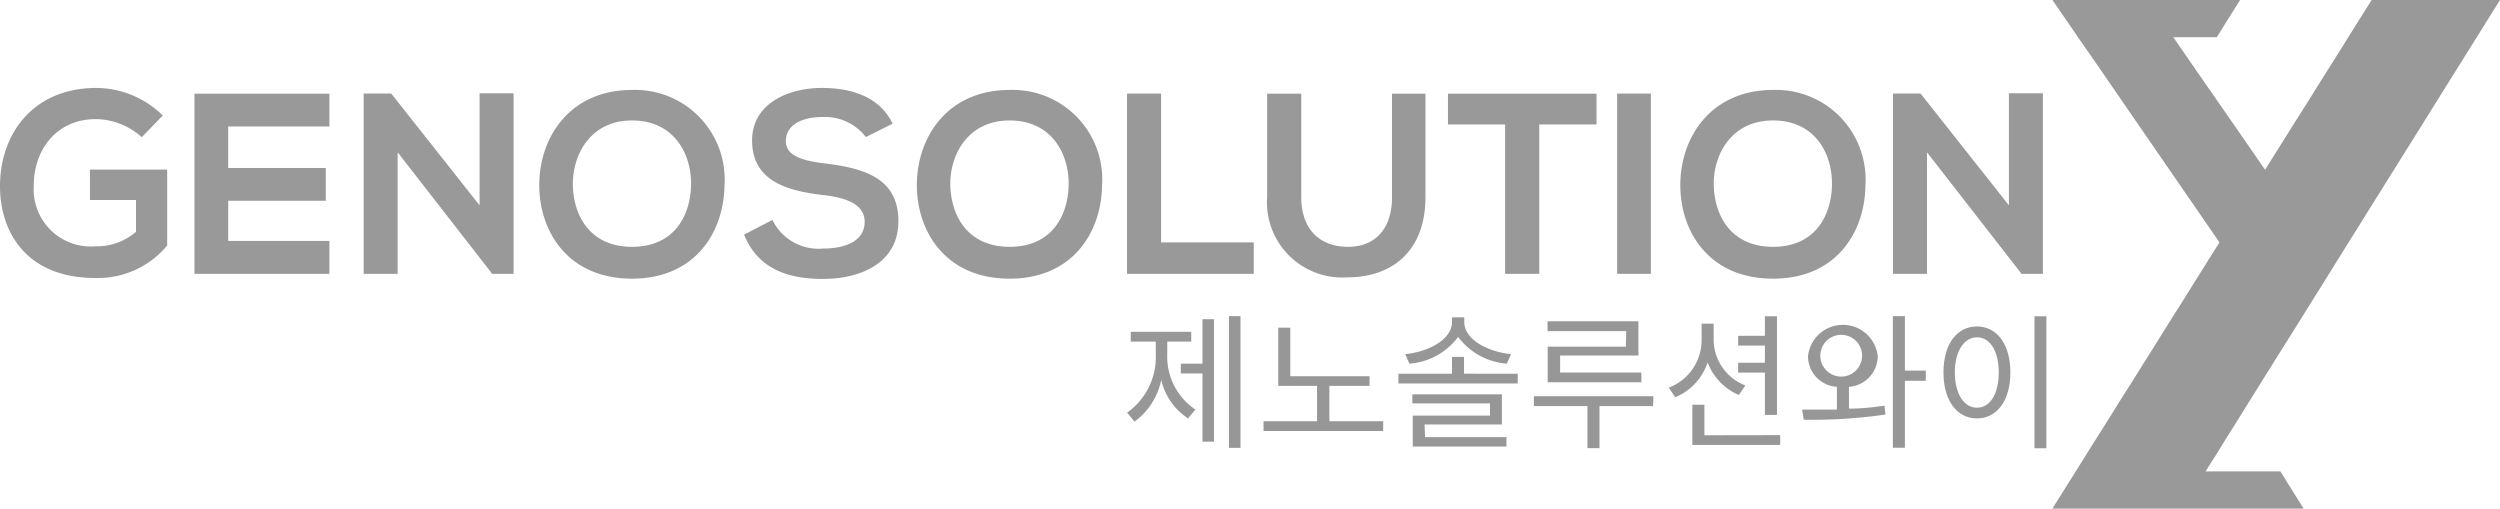 <svg id="레이어_1" data-name="레이어 1" xmlns="http://www.w3.org/2000/svg" viewBox="0 0 186.78 38"><defs><style>.cls-1{fill:#999;}.cls-2{fill:#979797;}</style></defs><title>02.Sub_01_서비스소개_191024_for res</title><path class="cls-1" d="M6.72,14.94h3.44v2.38a4.46,4.46,0,0,1-3,1.08,4.27,4.27,0,0,1-4.64-4.5c0-2.77,1.75-5,4.64-5a5.17,5.17,0,0,1,3.43,1.35l1.57-1.62a7.12,7.12,0,0,0-5-2.06C2.37,6.6,0,10.11,0,13.9c0,3.54,2.06,6.87,7.12,6.87a6.72,6.72,0,0,0,5.37-2.43V12.67H6.72Z"/><path class="cls-1" d="M14.53,20.46H24.61V18H17.05v-3h7.29V12.55H17.05V9.45h7.56V7H14.53Z"/><polygon class="cls-1" points="35.83 15.34 29.23 6.99 27.17 6.99 27.17 20.46 29.71 20.46 29.71 11.38 36.79 20.48 36.79 20.46 38.37 20.46 38.37 6.97 35.83 6.97 35.83 15.34"/><path class="cls-1" d="M47.22,6.72c-4.66,0-6.93,3.56-6.93,7.1s2.2,7,6.93,7,6.87-3.49,6.91-7A6.69,6.69,0,0,0,47.22,6.72Zm0,11.72c-3.17,0-4.37-2.37-4.42-4.58S44.05,9,47.22,9s4.45,2.54,4.41,4.81S50.4,18.44,47.22,18.44Z"/><path class="cls-1" d="M61.71,12.22c-1.62-.19-3-.52-3-1.69,0-1,.9-1.79,2.79-1.79a3.85,3.85,0,0,1,3.19,1.5l2-1c-1-2.08-3.19-2.67-5.29-2.67-2.48,0-5.21,1.15-5.21,3.92,0,3,2.54,3.76,5.29,4.08,1.79.2,3.12.71,3.12,2,0,1.47-1.5,2-3.1,2a3.83,3.83,0,0,1-3.79-2.14l-2.12,1.1c1,2.46,3.12,3.31,5.87,3.31,3,0,5.66-1.29,5.66-4.3C67.14,13.3,64.52,12.57,61.71,12.22Z"/><path class="cls-1" d="M75.43,6.72c-4.66,0-6.93,3.56-6.93,7.1s2.2,7,6.93,7,6.87-3.49,6.91-7A6.69,6.69,0,0,0,75.43,6.72Zm0,11.72c-3.17,0-4.37-2.37-4.43-4.58S72.26,9,75.43,9s4.45,2.54,4.41,4.81S78.61,18.44,75.43,18.44Z"/><polygon class="cls-1" points="86.75 6.99 84.2 6.99 84.2 20.46 93.67 20.46 93.67 18.11 86.75 18.11 86.75 6.99"/><path class="cls-1" d="M104,14.73c0,2.3-1.2,3.71-3.29,3.71s-3.49-1.29-3.49-3.71V7H94.67v7.72a5.62,5.62,0,0,0,6,6c3.38,0,5.83-2,5.83-6V7H104Z"/><path class="cls-1" d="M108.18,9.3h4.27V20.46H115V9.3h4.28V7H108.18Z"/><rect class="cls-1" x="120.82" y="6.99" width="2.52" height="13.47"/><path class="cls-1" d="M132.47,6.72c-4.66,0-6.93,3.56-6.93,7.1s2.19,7,6.93,7,6.87-3.49,6.9-7A6.69,6.69,0,0,0,132.47,6.72Zm0,11.72c-3.18,0-4.37-2.37-4.43-4.58S129.29,9,132.47,9s4.44,2.54,4.4,4.81S135.64,18.44,132.47,18.44Z"/><polygon class="cls-1" points="150.09 6.97 150.09 9.23 150.09 15.34 143.49 6.99 141.43 6.99 141.43 20.46 143.97 20.46 143.97 11.38 151.05 20.48 151.05 20.46 152.63 20.46 152.63 13.3 152.63 6.97 150.09 6.97"/><path class="cls-2" d="M87.21,26.41a4.77,4.77,0,0,0,2.1,4.19l-.55.66a4.7,4.7,0,0,1-2-2.88,5.1,5.1,0,0,1-2,3.12l-.55-.67a5.11,5.11,0,0,0,2.14-4.42v-.89H84.48v-.73H89v.73H87.21Zm2.63-2.56h.86V33h-.86V27.9H88.22v-.73h1.62Zm2.84-.23v9.84h-.86V23.62Z"/><path class="cls-2" d="M103.34,31.47v.73H94.4v-.73h4V28.83H95.5V24.48h.9v3.63h5.92v.72h-3v2.64Z"/><path class="cls-2" d="M113.39,27.92v.73h-8.91v-.73h4V26.66h.9v1.26Zm-.81-.75a5,5,0,0,1-3.64-2,5,5,0,0,1-3.64,2l-.31-.71c1.81-.19,3.49-1.13,3.49-2.39v-.36h.92v.36c0,1.26,1.68,2.2,3.49,2.39Zm-6.11,5.49h6.08v.7h-7V31.05h5.77v-.91h-5.8v-.68h6.69v2.25h-5.78Z"/><path class="cls-2" d="M123.5,30.34h-4v3.14h-.9V30.34h-4V29.6h8.93Zm-2-5.6h-5.88V24h6.79v2.56h-5.85v1.27h6.07v.73h-7V25.9h5.84Z"/><path class="cls-2" d="M129.91,29.51a4.31,4.31,0,0,1-2.33-2.43,4.27,4.27,0,0,1-2.42,2.6l-.48-.72a3.8,3.8,0,0,0,2.45-3.52V24.18h.9v1.26a3.7,3.7,0,0,0,2.37,3.36Zm3.09,3v.73h-6.56v-3h.9v2.28Zm-1.14-4.67h-2v-.74h2V25.82h-2v-.73h2V23.63h.9V31h-.9Z"/><path class="cls-2" d="M138.14,30.53c.9,0,1.81-.1,2.65-.22l.08.66a38.19,38.19,0,0,1-6.11.39l-.12-.76,2.6,0v-1.7a2.29,2.29,0,0,1-2.16-2.29,2.62,2.62,0,0,1,5.21,0,2.31,2.31,0,0,1-2.15,2.29Zm-.45-2.4A1.56,1.56,0,1,0,136,26.58,1.56,1.56,0,0,0,137.69,28.13Zm6.19.32h-1.56v5h-.9V23.62h.9v4.07h1.56Z"/><path class="cls-2" d="M150.2,27.82c0,2.1-1,3.44-2.5,3.44s-2.5-1.34-2.5-3.44,1-3.43,2.5-3.43S150.2,25.73,150.2,27.82Zm-4.15,0c0,1.6.68,2.64,1.65,2.64s1.63-1,1.63-2.64-.68-2.62-1.63-2.62S146.05,26.23,146.05,27.82Zm6.84-4.19v9.86H152V23.63Z"/><polygon class="cls-1" points="185.43 0 184.29 0 182.07 0 180.92 0 178.7 0 177.55 0 177.19 0 176.55 1.02 176.16 1.64 175.4 2.85 175.01 3.48 174.25 4.69 173.85 5.32 173.09 6.53 172.7 7.16 171.94 8.37 171.54 8.99 171.2 9.54 170.78 10.21 170.39 10.83 169.63 12.04 169.24 12.67 169.2 12.64 167.65 10.4 164.64 6.06 164.07 5.24 163.09 3.82 162.37 2.78 164.05 2.78 165.2 2.78 165.62 2.78 166.3 1.69 167.36 0 165.24 0 165.22 0 164.9 0 164.08 0 162.68 0 161.85 0 161.53 0 160.71 0 160.44 0 159.31 0 158.49 0 158.16 0 157.34 0 156.77 0 155.94 0 155.53 0 155.12 0 153.97 0 153.34 0 155.46 3.08 157 5.3 159.97 9.62 160.68 10.65 161.5 11.84 164.47 16.15 165.82 18.11 165.78 18.18 165.01 19.39 164.62 20.02 163.86 21.23 163.47 21.86 162.71 23.07 162.31 23.7 161.55 24.91 161.16 25.54 160.4 26.75 160.01 27.37 159.25 28.59 158.85 29.21 158.09 30.42 157.7 31.05 156.94 32.26 156.54 32.89 155.78 34.1 155.39 34.73 154.63 35.94 154.24 36.56 153.48 37.77 153.34 38 153.75 38 155.53 38 155.97 38 156.16 38 157.12 38 157.31 38 158.96 38 159.34 38 159.53 38 160.49 38 160.68 38 162.63 38 162.71 38 162.9 38 163.05 38 164.04 38 166.27 38 167.41 38 172.11 38 170.37 35.22 167.39 35.22 166.25 35.22 164.78 35.22 165.23 34.51 165.63 33.88 166.38 32.66 166.77 32.04 166.87 31.89 167.53 30.82 167.92 30.2 168.68 28.98 169.07 28.35 169.83 27.14 170.22 26.51 170.89 25.45 174.3 19.99 174.43 19.77 174.82 19.15 175.58 17.93 175.97 17.31 176.01 17.25 176.73 16.09 177.12 15.46 177.88 14.25 178.27 13.62 179.03 12.41 179.42 11.78 180.18 10.57 180.57 9.94 181.33 8.73 181.72 8.1 182.48 6.88 182.87 6.26 183.63 5.04 184.02 4.42 184.78 3.2 185.17 2.58 185.93 1.36 186.32 0.73 186.78 0 185.43 0"/></svg>